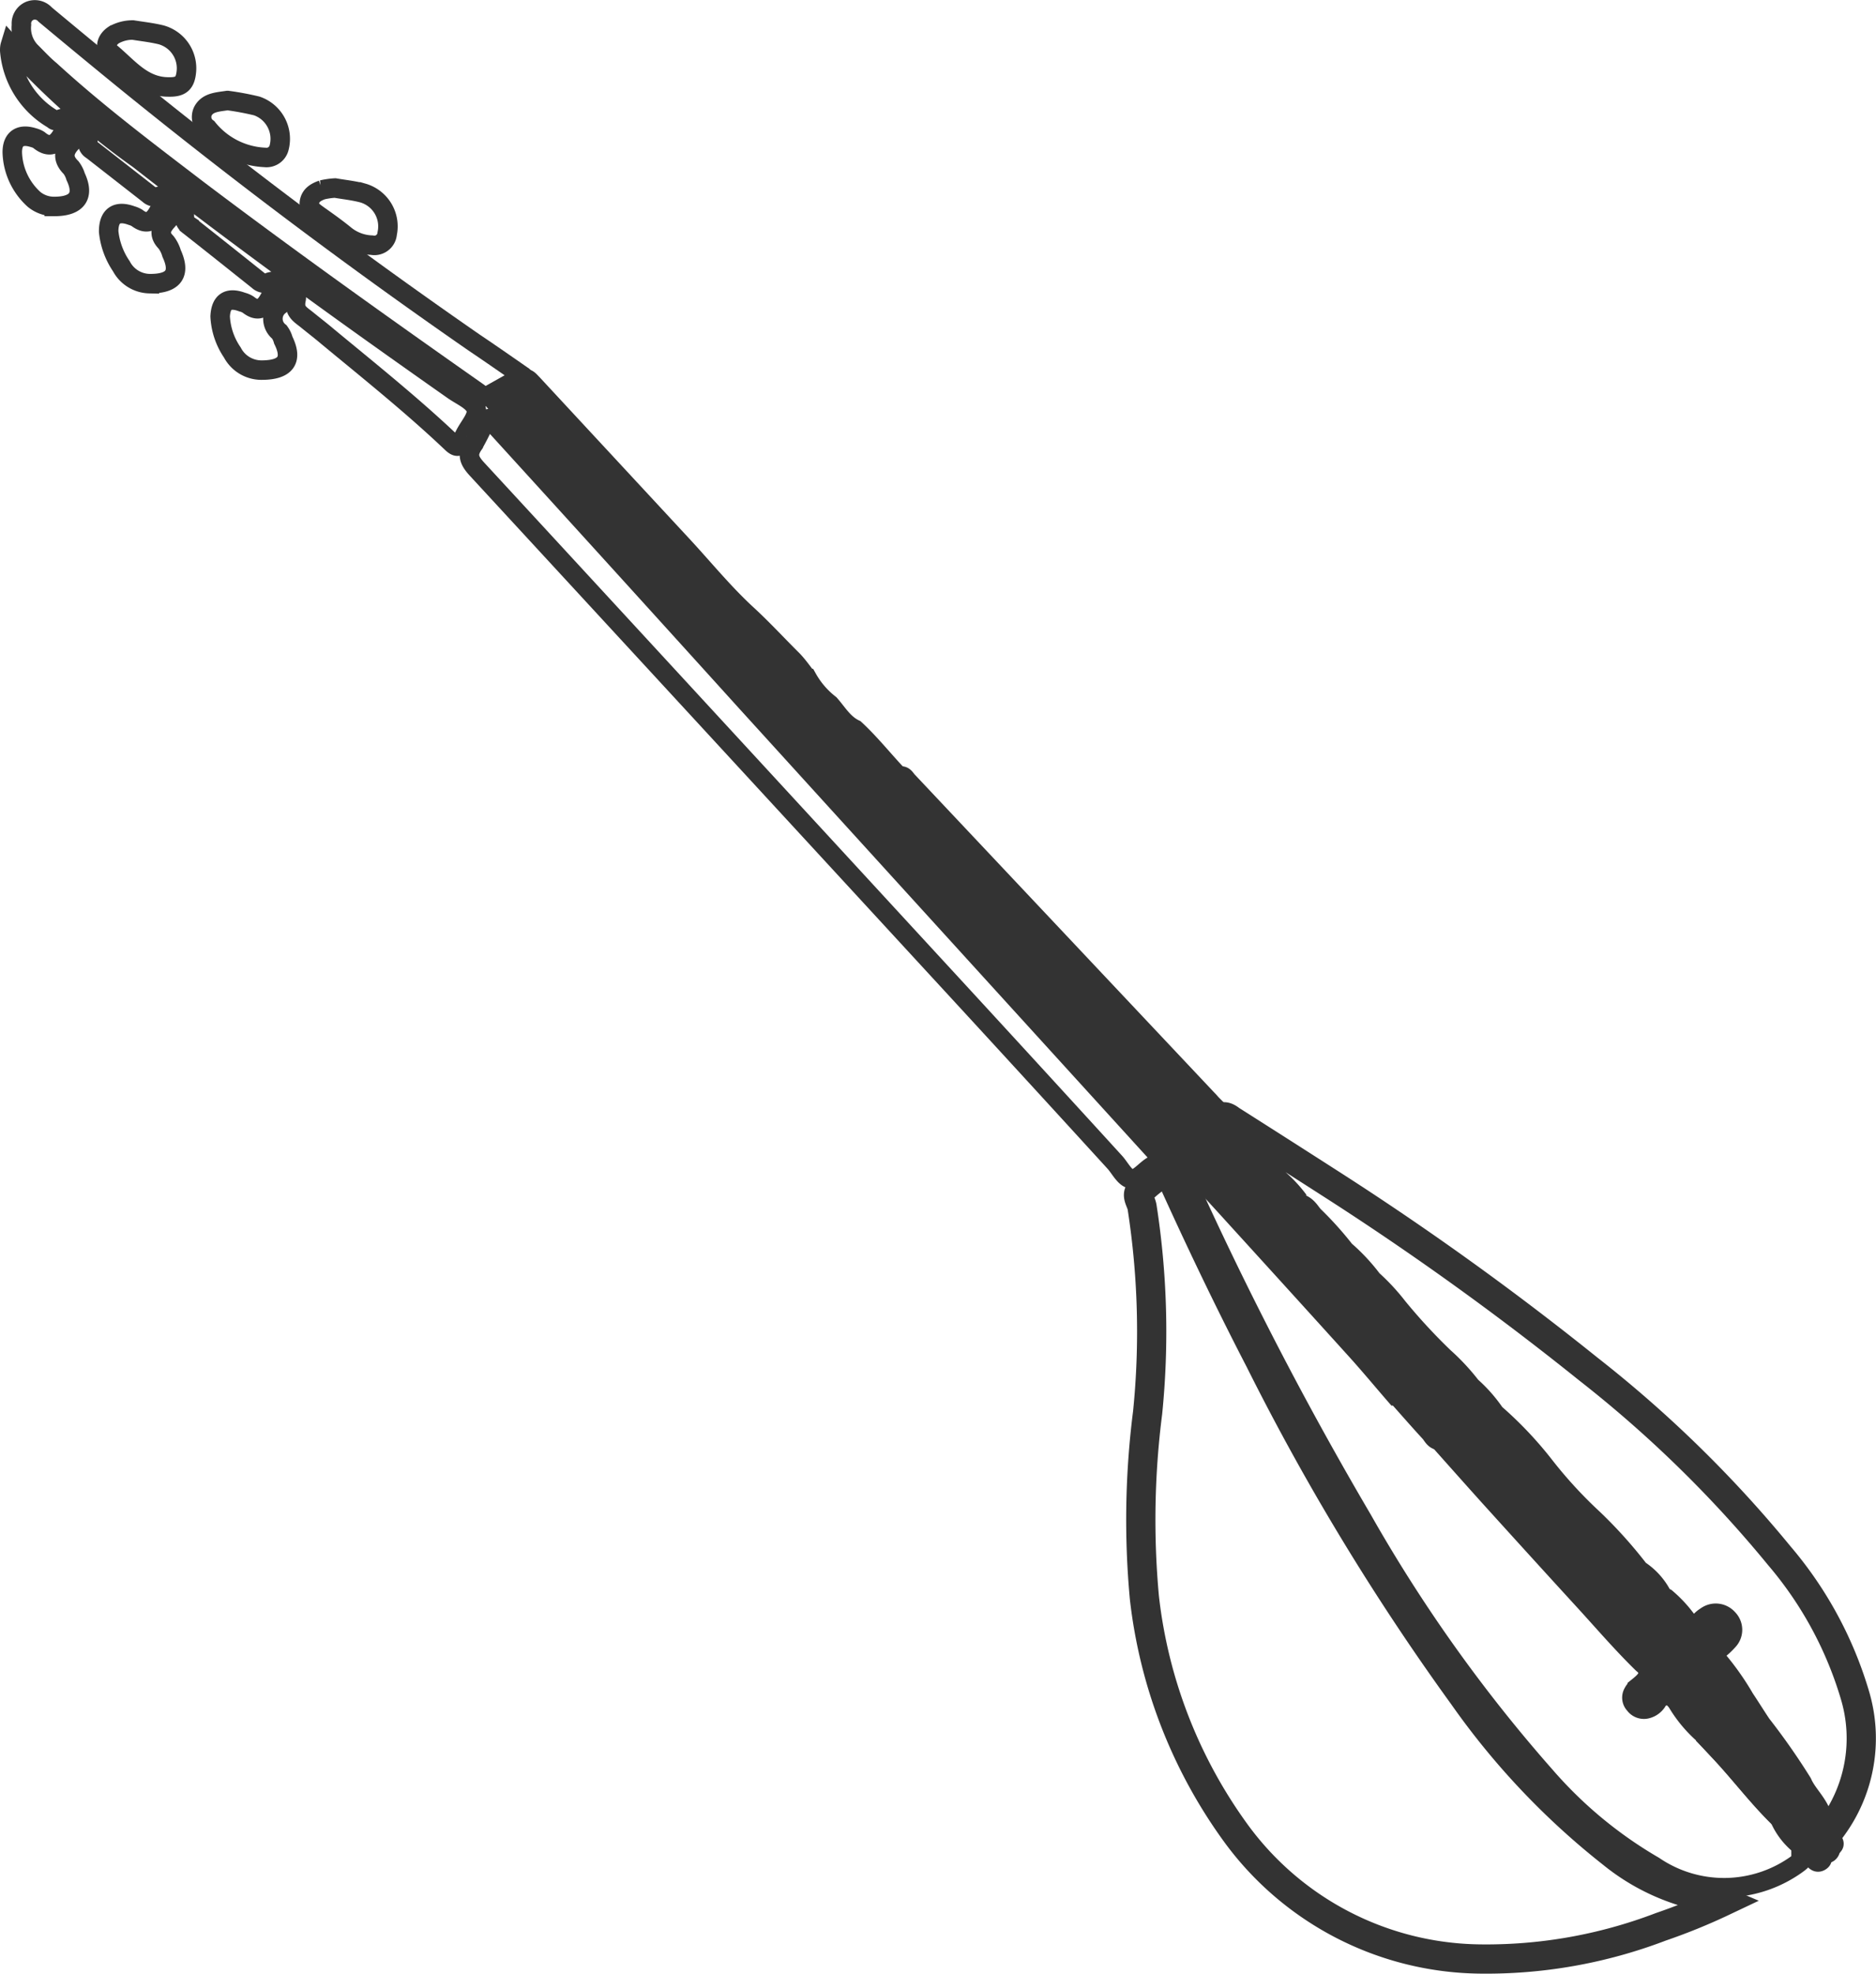 <svg viewBox="0 0 19.25 20.25" xmlns="http://www.w3.org/2000/svg"><g fill="none" stroke="#333"><path d="m497.356 519.786a6.133 6.133 0 0 1 -.639.26 5.017 5.017 0 0 1 -1.867.33 3.143 3.143 0 0 1 -2.515-1.321 5.073 5.073 0 0 1 -.917-2.384 8.679 8.679 0 0 1 .033-1.9 8.314 8.314 0 0 0 -.057-2.109c-.009-.056-.064-.121-.019-.165a1.2 1.2 0 0 1 .262-.2c.052-.03.052.044.064.072.285.63.582 1.251.9 1.865a24.722 24.722 0 0 0 2.089 3.444 7.644 7.644 0 0 0 1.53 1.616 2.17 2.17 0 0 0 1.087.467c.013.007.023.014.049.025z" stroke-width=".3" transform="translate(-479.675 -500.279)"/><path d="m515.582 514.533c.068.081.033.13-.045.186a1.278 1.278 0 0 1 -1.469.021 4.394 4.394 0 0 1 -1.113-.921 15.634 15.634 0 0 1 -1.879-2.635 37 37 0 0 1 -1.848-3.577.155.155 0 0 1 -.026-.107c.085.026.1.126.186.144l.394.43c.408.449.818.9 1.223 1.347.144.158.281.323.42.484.116.13.229.26.347.388.028.033.047.084.106.079.172.193.344.388.519.581.316.349.629.7.948 1.042.205.223.4.454.618.665.1.114.019.181-.066.249a.186.186 0 0 0 -.042.054.1.1 0 0 0 .016.119.117.117 0 0 0 .113.047.175.175 0 0 0 .113-.074.117.117 0 0 1 .186-.03l.009.009a1.368 1.368 0 0 0 .285.351c.057.058.111.119.167.177.207.223.391.467.611.681a.713.713 0 0 0 .238.3z" stroke-width=".2" transform="translate(-497.097 -495.596)"/><path d="m526.58 488.189c-.024-.026-.038-.051-.007-.079s.073 0 .1.021q.506.321 1.009.644a30.44 30.44 0 0 1 2.657 1.909 12.465 12.465 0 0 1 1.961 1.916 3.916 3.916 0 0 1 .778 1.435 1.543 1.543 0 0 1 -.25 1.372c-.064-.026-.068-.112-.137-.121-.042-.126-.148-.214-.2-.333a6.862 6.862 0 0 0 -.415-.593c-.059-.088-.115-.179-.174-.267a2.7 2.7 0 0 0 -.321-.444.108.108 0 0 1 .045-.109.666.666 0 0 0 .111-.1.11.11 0 0 0 0-.158.116.116 0 0 0 -.16-.016.22.22 0 0 0 -.068.063.1.1 0 0 1 -.16.021 1.25 1.25 0 0 0 -.238-.272l-.045-.021a.637.637 0 0 0 -.238-.272 4.6 4.6 0 0 0 -.474-.528 4.633 4.633 0 0 1 -.5-.544 3.807 3.807 0 0 0 -.509-.537 1.459 1.459 0 0 0 -.238-.272s-.007 0-.009-.009a2.165 2.165 0 0 0 -.273-.293 5.959 5.959 0 0 1 -.481-.521 2.087 2.087 0 0 0 -.25-.27s-.007 0-.009-.009a1.9 1.9 0 0 0 -.273-.293l-.009-.009a3.447 3.447 0 0 0 -.316-.351c-.04-.042-.066-.107-.137-.116l-.021-.044a1.318 1.318 0 0 0 -.252-.258.952.952 0 0 0 -.264-.284 1.25 1.25 0 0 0 -.238-.272z" stroke-width=".3" transform="translate(-514.043 -476.641)"/><g stroke-width=".2"><path d="m200.2 180.3c.012.014.028.037.045.056q1.3 1.427 2.593 2.856 1.05 1.155 2.1 2.309t2.077 2.282c.064.07.083.109-.012.163-.075.042-.141.137-.212.135s-.12-.109-.177-.172c-.639-.7-1.273-1.391-1.912-2.084q-2.316-2.515-4.637-5.031c-.078-.086-.1-.149-.033-.247a2.38 2.38 0 0 0 .111-.219c.009-.013.014-.041.057-.048z" transform="translate(-195.175 -176.006)"/><path d="m10.238 3.735-.356.2c-.047.028-.073-.009-.1-.03-.97-.681-1.934-1.368-2.882-2.084-.511-.391-1.03-.781-1.511-1.221-.073-.06-.139-.133-.207-.2a.348.348 0 0 1 -.09-.27.141.141 0 0 1 .083-.142.141.141 0 0 1 .16.037c.276.23.552.458.832.686q1.733 1.407 3.571 2.68c.162.109.326.223.5.344z" transform="translate(-4.872 .124)"/><path d="m224.061 184.554c-.219-.214-.4-.458-.611-.681-.054-.058-.111-.119-.167-.177a1.253 1.253 0 0 0 -.285-.351l-.009-.009a.691.691 0 0 0 -.137-.163 1.2 1.2 0 0 0 -.189-.2c-.217-.212-.413-.442-.618-.665-.318-.347-.632-.693-.948-1.042-.174-.193-.347-.388-.519-.581-.12-.135-.24-.272-.361-.4-.024-.026-.04-.07-.09-.063-.139-.16-.276-.326-.42-.484-.408-.451-.816-.9-1.223-1.347-.13-.144-.262-.286-.394-.43a3.812 3.812 0 0 0 -.443-.47 6.925 6.925 0 0 1 -.537-.574c-.113-.126-.231-.247-.339-.377a3.873 3.873 0 0 1 -.314-.363 1.279 1.279 0 0 0 -.21-.212c-.1-.1-.191-.219-.29-.323-.116-.121-.231-.244-.342-.374s-.226-.242-.339-.363c-.2-.212-.4-.426-.589-.644-.174-.2-.349-.4-.533-.6-.24-.254-.471-.516-.712-.77-.144-.149-.285-.3-.415-.458-.167-.2-.349-.4-.526-.591-.156-.17-.321-.337-.469-.512-.245-.284-.509-.551-.757-.833-.125-.142-.224-.3-.358-.437-.021-.023-.066-.053-.028-.086s.061.014.085.04a2.332 2.332 0 0 0 .262.265c.108.116.217.233.323.351.153.174.321.337.46.523.139.165.283.328.438.479.2.209.4.414.585.63.144.167.309.316.438.5a5.319 5.319 0 0 0 .438.479c.1.109.21.219.311.33.236.256.474.512.707.772.276.309.554.619.842.916.031.128.148.191.224.284.054.063.092.154.191.172a.478.478 0 0 0 .1.126c.163.181.323.365.483.547a5.658 5.658 0 0 0 .438.479 6.38 6.38 0 0 1 .434.474c.189.233.394.451.6.665.132.14.266.277.4.416a2 2 0 0 0 .325.391c.028.037.052.088.113.088a.869.869 0 0 0 .174.2c0 .014 0 .035.009.044.139.151.278.3.417.449a6.4 6.4 0 0 1 .6.661c.083.091.144.2.264.258a7.964 7.964 0 0 0 .6.661c.033.121.141.186.219.272.059.065.1.156.2.184.047.1.16.151.207.254.1.119.207.24.314.356.033.035.052.088.113.088.182.221.377.43.575.637a.132.132 0 0 0 .019.053l.424.481c.019.021.033.044.066.04a.705.705 0 0 0 .151.172.63.63 0 0 0 .309.328c.026.035.054.067.08.1a.418.418 0 0 0 .1.167c.108.121.212.247.323.365a.9.9 0 0 0 .207.214c-.012.049.085.081.033.116s-.075-.042-.113-.07-.04-.07-.087-.07a1.088 1.088 0 0 0 -.229-.307z" transform="translate(-205.809 -165.908)"/><path d="m230.12 180.506c-.026-.035-.054-.067-.08-.1-.009-.019-.016-.04-.026-.058-.083-.116-.163-.233-.245-.349s-.153-.251-.285-.328a.311.311 0 0 0 -.08-.1c.007-.058-.033-.088-.075-.116l-.08-.084a.091.091 0 0 0 -.059-.081l-.45-.488-.86-.933c-.347-.377-.7-.754-1.042-1.133-.158-.172-.309-.349-.462-.526-.137-.167-.285-.326-.438-.479l-.009-.009a1.6 1.6 0 0 0 -.25-.267l-.422-.44a.559.559 0 0 0 -.25-.27.922.922 0 0 0 -.174-.2.605.605 0 0 0 -.25-.27l-.009-.009a2.038 2.038 0 0 0 -.427-.481 1.007 1.007 0 0 0 -.238-.27c-.106-.114-.217-.226-.321-.34-.182-.2-.358-.4-.537-.6-.115-.13-.229-.26-.347-.388-.028-.033-.047-.084-.106-.079a.308.308 0 0 0 -.038-.058q-.527-.569-1.056-1.137a.581.581 0 0 0 -.25-.27c-.042-.093-.144-.137-.186-.23a1.815 1.815 0 0 0 -.25-.27l-.233-.23c.009-.03-.012-.051-.031-.07l-.8-.863a1.647 1.647 0 0 1 -.245-.265 1.135 1.135 0 0 0 -.25-.258 2.638 2.638 0 0 0 -.335-.388c-.028-.033-.045-.084-.1-.079a1.1 1.1 0 0 0 -.2-.219 2.465 2.465 0 0 0 -.365-.43c-.026-.03-.045-.077-.1-.072l-.033-.033a.049.049 0 0 0 -.012-.053c-.13-.14-.259-.277-.391-.414l-.191-.2a1.647 1.647 0 0 0 -.2-.24c-.019-.021-.04-.044-.012-.07s.049 0 .068.021c.066.072.13.144.2.214.024.026.04.072.092.056.1.077.146.2.262.265.116.126.233.247.347.374.24.27.474.544.733.8 0 .028-.012.056.009.077a4.158 4.158 0 0 0 .4.414.668.668 0 0 0 .252.258c.21.256.436.5.669.73a.748.748 0 0 0 .238.281c.061.06.125.121.186.184 0 .019 0 .04.017.051l.41.44a4.375 4.375 0 0 1 .434.474c.085.088.139.207.262.258a1.1 1.1 0 0 0 .2.219 2.1 2.1 0 0 0 .45.5 1.143 1.143 0 0 0 .238.272c.071.07.141.137.21.207 0 .014 0 .033.009.042a6.444 6.444 0 0 0 .441.472c.071.07.141.137.21.207a.835.835 0 0 0 .238.281c.071.07.141.137.21.207a.051.051 0 0 0 .014.053l.41.44a3.963 3.963 0 0 1 .434.474 1.814 1.814 0 0 0 .25.27c.141.149.29.291.424.444a5.238 5.238 0 0 1 .41.472 2.315 2.315 0 0 0 .273.293c.132.14.266.277.4.416a2.564 2.564 0 0 0 .45.5.881.881 0 0 0 .24.26.775.775 0 0 0 .238.27c.222.23.448.456.646.707a1.6 1.6 0 0 0 .25.27c.071.07.141.137.21.207a.066.066 0 0 0 .024.063c.127.135.252.272.38.407l.009.009.417.509a.054.054 0 0 0 .059.028 7.328 7.328 0 0 0 .549.686v.009c-.017.056.033.084.059.116.177.228.356.451.533.677 0 .037.026.06.047.088s.061.026.035.058-.052 0-.075-.019a.106.106 0 0 0 -.028-.014c0-.007 0-.016 0-.023-.182-.233-.363-.465-.547-.7-.037-.027-.061-.043-.096-.027z" transform="translate(-212.095 -162.29)"/><path d="m224.564 164.747c-.259-.254-.493-.528-.733-.8-.113-.128-.231-.249-.347-.374a.511.511 0 0 0 -.259-.3c-.028-.107-.125-.165-.189-.247-.019-.026-.071-.051-.035-.084s.066.012.092.037l1.549 1.67c.217.235.42.484.655.7.16.147.3.3.457.456.059.058.108.13.163.2a.887.887 0 0 0 .229.265c.08.091.141.2.259.256.163.151.3.326.453.486l.045.051a.559.559 0 0 0 .25.27c.238.274.481.544.74.8a.637.637 0 0 0 .273.293 5.829 5.829 0 0 0 .5.544.559.559 0 0 0 .25.27l.207.254a1.124 1.124 0 0 0 .285.281 1.547 1.547 0 0 0 .245.265.684.684 0 0 0 .238.272.9.9 0 0 0 .278.286h.007a.667.667 0 0 0 .238.272.953.953 0 0 0 .264.284.623.623 0 0 0 .252.258l.021.044a2.229 2.229 0 0 0 .252.284c.061.065.108.149.2.184l.009.009a.716.716 0 0 0 .273.293l.009.009a.57.57 0 0 0 .25.27 5.949 5.949 0 0 0 .481.521.662.662 0 0 0 .273.293s.007 0 .009.009a.636.636 0 0 0 .238.272 2.361 2.361 0 0 0 .363.416c.042.044.071.114.146.121a4.629 4.629 0 0 0 .5.544 2.476 2.476 0 0 0 .474.528 1.389 1.389 0 0 0 .238.272l.045.021a.636.636 0 0 0 .238.272 2.5 2.5 0 0 0 .238.307 2.822 2.822 0 0 0 .24.374c.019.028.028.077.08.07.059.088.116.179.174.267a3.316 3.316 0 0 0 .394.591s.014 0 .021 0a3.665 3.665 0 0 1 .2.333c.04.06.083.121.118.186.014.026.064.053.016.086s-.052-.016-.073-.037-.019-.035-.045-.033a.134.134 0 0 0 -.009-.044c-.146-.216-.292-.43-.441-.644a.284.284 0 0 0 -.141-.107v-.009c.031-.042 0-.07-.021-.1-.035-.053-.071-.109-.1-.165-.125-.184-.248-.367-.372-.551-.014-.019-.026-.04-.057-.033-.021-.047-.045-.091-.066-.137a1.8 1.8 0 0 0 -.328-.4 5.543 5.543 0 0 0 -.488-.507 1.565 1.565 0 0 0 -.262-.3l-.027-.021c-.083-.091-.144-.2-.262-.258-.059-.107-.172-.172-.233-.277a6.45 6.45 0 0 0 -.486-.526 2.047 2.047 0 0 1 -.292-.312 6.24 6.24 0 0 0 -.462-.5c-.191-.177-.356-.374-.528-.567a1.188 1.188 0 0 0 -.25-.258.787.787 0 0 0 -.273-.281c-.054-.112-.177-.165-.233-.277a1.09 1.09 0 0 0 -.25-.258 1.356 1.356 0 0 0 -.262-.293c-.106-.079-.172-.2-.281-.277a2.3 2.3 0 0 0 -.474-.526.953.953 0 0 0 -.264-.284.753.753 0 0 0 -.24-.26 1.315 1.315 0 0 0 -.238-.272l-.045-.021a.624.624 0 0 0 -.238-.272 1.2 1.2 0 0 0 -.238-.272 5.323 5.323 0 0 1 -.481-.521 1.257 1.257 0 0 0 -.276-.281 1.2 1.2 0 0 0 -.238-.272c-.172-.177-.344-.354-.516-.533a.863.863 0 0 0 -.238-.281l-.009-.009a1.243 1.243 0 0 0 -.25-.258 1.356 1.356 0 0 0 -.262-.293l-.009-.009a1.048 1.048 0 0 0 -.25-.258.823.823 0 0 0 -.24-.26 1.483 1.483 0 0 0 -.262-.293l-.233-.23c-.019-.1-.106-.14-.163-.2-.031-.035-.05-.1-.123-.086a5.073 5.073 0 0 0 -.337-.378z" transform="translate(-217.632 -159.044)"/><path d="m.007 15.5a8.057 8.057 0 0 0 1.32 1.175c1.049.821 2.133 1.6 3.222 2.365.085.06.212.112.236.193s-.071.177-.116.27a.556.556 0 0 0 -.026.053c-.024.07-.052.081-.111.023-.405-.384-.842-.733-1.271-1.088-.068-.058-.139-.112-.21-.17s-.139-.088-.113-.209-.163-.219-.276-.177a.1.1 0 0 1 -.113-.019c-.236-.188-.469-.374-.707-.561a.112.112 0 0 1 -.05-.1.214.214 0 0 0 -.266-.2.1.1 0 0 1 -.1-.023l-.582-.454a.088.088 0 0 1 -.042-.1.211.211 0 0 0 -.285-.216c-.026.009-.045.028-.073 0a.9.9 0 0 1 -.444-.704c0-.018 0-.035.007-.058z" transform="translate(.1 -15.039)"/><path d="m216.452 171.009.191.2a.065.065 0 0 0 .024.06c.127.135.252.272.377.407l.033.033a6.243 6.243 0 0 0 .462.5 1.1 1.1 0 0 1 .2.219 4.144 4.144 0 0 0 .438.467.662.662 0 0 0 .25.258 1.749 1.749 0 0 0 .245.265c-.009.026 0 .044.021.063l.806.872.233.23a.559.559 0 0 0 .25.27c.042.093.144.137.186.23a1.707 1.707 0 0 0 .25.27l1.056 1.137a.308.308 0 0 1 .038.058c.12.135.24.272.361.4.024.028.042.067.09.063.179.2.356.4.537.6.1.116.215.226.321.34a.7.7 0 0 0 .238.27c0 .049.047.067.071.1s.071.047.024.081-.049-.021-.071-.04c-.078-.067-.123-.17-.224-.212a6.386 6.386 0 0 0 -.434-.474 2.365 2.365 0 0 0 -.349-.416c-.024-.028-.042-.07-.092-.063l-.483-.547a.478.478 0 0 1 -.1-.126 4.788 4.788 0 0 0 -.415-.456c-.29-.3-.566-.607-.842-.916-.233-.26-.471-.516-.707-.772-.1-.112-.207-.221-.311-.33a2.013 2.013 0 0 0 -.328-.391c-.028-.035-.05-.088-.111-.088-.13-.179-.292-.33-.438-.5-.189-.216-.389-.421-.585-.63a1.872 1.872 0 0 0 -.328-.393c-.028-.035-.05-.091-.113-.088-.139-.186-.306-.349-.46-.523-.106-.119-.215-.235-.323-.351-.068-.086-.139-.174-.229-.291.109.075.154.17.241.214z" transform="translate(-211.003 -166.727)"/><path d="m43.517 87.788a.334.334 0 0 1 -.288-.179.767.767 0 0 1 -.13-.356c0-.163.083-.219.236-.163a.224.224 0 0 1 .054.023c.094.072.16.044.215-.051.021-.037.047-.088.108-.042s.019.088-.012.123c-.066.072-.092.14-.012.221a.346.346 0 0 1 .057.114c.095.206.024.313-.228.31z" transform="translate(-41.984 -84.878)"/><path d="m1.529 53.771a.322.322 0 0 1 -.207-.072.675.675 0 0 1 -.224-.484c0-.142.083-.193.219-.149a.19.19 0 0 1 .054.023c.108.091.182.047.24-.058.017-.03.042-.06.085-.035s.064.065.019.109c-.085.084-.113.17-.014.267a.29.29 0 0 1 .047.093c.093.196.017.306-.219.306z" transform="translate(-.972 -51.653)"/><path d="m92.2 125.984a.337.337 0 0 1 -.3-.181.717.717 0 0 1 -.125-.37q.011-.227.226-.147a.2.2 0 0 1 .064.028c.092.072.153.044.207-.047.017-.028.031-.067.073-.067a.067.067 0 0 1 .045.116.172.172 0 0 0 -.007.277.251.251 0 0 1 .04.084c.099.2.029.307-.223.307z" transform="translate(-89.516 -122.187)"/><path d="m83.617 40a2.927 2.927 0 0 1 .3.056.357.357 0 0 1 .229.428.133.133 0 0 1 -.146.1.8.8 0 0 1 -.589-.3.139.139 0 0 1 -.047-.174c.048-.091.147-.094.253-.11z" transform="translate(-81.282 -38.969)"/><path d="m42.68 8.9c.1.016.193.026.288.049a.356.356 0 0 1 .259.391c-.014.114-.064.147-.182.144-.269 0-.417-.207-.6-.356-.059-.049-.033-.13.038-.177a.393.393 0 0 1 .197-.051z" transform="translate(-41.316 -8.592)"/><path d="m130.691 78.6c.094.016.191.026.285.051a.356.356 0 0 1 .25.416.132.132 0 0 1 -.158.119.462.462 0 0 1 -.271-.1c-.09-.074-.186-.142-.281-.209-.047-.035-.1-.067-.087-.137s.071-.1.13-.121a.78.78 0 0 1 .132-.019z" transform="translate(-127.253 -76.671)"/><path d="m387.045 337.994-.045-.051c.052-.023.068.026.092.049l3.076 3.265c.017.016.031.035.047.051a.033.033 0 0 1 0 .051c-.021.021-.033 0-.047-.009-.045-.035-.061-.1-.127-.112a1.15 1.15 0 0 0 -.238-.272 1.646 1.646 0 0 1 -.245-.265 1.02 1.02 0 0 0 -.285-.281l-.207-.254a1.947 1.947 0 0 0 -.25-.27 5.831 5.831 0 0 1 -.5-.544 1.411 1.411 0 0 0 -.273-.293c-.259-.256-.5-.526-.74-.8a2.124 2.124 0 0 0 -.258-.265z" transform="translate(-377.777 -329.976)"/><path d="m515.249 501.985.422.44a.6.6 0 0 0 .25.267l.01.009c.021.1.113.158.179.23a.875.875 0 0 0 .259.249c.153.174.3.354.462.526.347.379.7.756 1.042 1.133l.86.933.45.488c-.014.074-.049.1-.118.047-.2-.207-.394-.414-.575-.637-.1-.114-.2-.228-.3-.337-.038-.04-.059-.1-.127-.107-.047-.1-.16-.151-.207-.254a5.468 5.468 0 0 0 -.415-.456 7.621 7.621 0 0 1 -.6-.661c-.083-.091-.141-.2-.264-.258a6.392 6.392 0 0 0 -.6-.661c0-.019 0-.04-.016-.051-.137-.147-.259-.3-.41-.44a.869.869 0 0 1 -.174-.2 5.642 5.642 0 0 0 -.438-.479c-.132-.14-.266-.277-.4-.416a.079.079 0 0 0 -.024-.063c-.054-.06-.111-.121-.163-.184-.016-.021-.064-.042-.031-.074s.059.019.078.037c.057.051.108.112.163.167l.009.009a1.71 1.71 0 0 0 .25.27.87.87 0 0 1 .174.2 1.844 1.844 0 0 0 .254.273z" transform="translate(-502.09 -489.267)"/><path d="m725.986 736.909c.083.116.163.233.245.349-.045.012-.059-.026-.083-.051-.068-.072-.134-.147-.2-.221a.706.706 0 0 1 -.151-.172c-.078-.093-.158-.186-.236-.281-.019-.023-.068-.04-.031-.081s.057.021.087.028a.284.284 0 0 1 .08.1 1.338 1.338 0 0 0 .289.329z" transform="translate(-708.312 -719.203)"/><path d="m707.65 736.406a.227.227 0 0 1 -.17.23c-.064 0-.1-.026-.1-.088s.068-.091.1-.135.092-.06.144-.009h.024s.002.002.002.002z" transform="translate(-690.608 -719.141)"/><path d="m521.364 495.563c.054.112.177.165.233.277a1.419 1.419 0 0 0 .273.281.662.662 0 0 0 .25.258 7.526 7.526 0 0 0 .528.567c-.012.047.028.07.054.1.1.109.2.219.3.326.031.03.049.084.106.081a2.05 2.05 0 0 0 .292.312c-.012.037.014.058.035.079.113.121.226.247.342.365.031.033.052.081.108.079.061.1.174.17.233.277a.887.887 0 0 0 .262.258l.009.009a.758.758 0 0 0 .262.3c0 .037.028.053.047.074.174.191.354.381.528.572.024.028.075.049.021.1s-.071.009-.1-.021-.035-.063-.082-.053l-.009-.009a.064.064 0 0 0 -.021-.063l-.382-.407c-.071-.07-.141-.137-.21-.207a.581.581 0 0 0 -.25-.27c-.2-.251-.424-.477-.646-.707a.633.633 0 0 0 -.238-.27.731.731 0 0 0 -.24-.26 3.541 3.541 0 0 0 -.45-.5c-.132-.14-.266-.277-.4-.416a.675.675 0 0 0 -.273-.293 5.585 5.585 0 0 0 -.41-.472c-.134-.156-.283-.3-.424-.444a.581.581 0 0 0 -.25-.27 3.958 3.958 0 0 0 -.434-.474c.007-.035-.019-.056-.038-.079s-.04-.042-.009-.065.047 0 .066.023c.04.04.083.081.123.123.111.077.174.2.281.277a.768.768 0 0 0 .262.293.676.676 0 0 0 .251.249z" transform="translate(-508.002 -482.973)"/><path d="m306.185 259.365.233.23a.788.788 0 0 0 .262.293.8.8 0 0 0 .24.26.662.662 0 0 0 .25.258l.009.009a.788.788 0 0 0 .262.293.632.632 0 0 0 .25.258l.009.009a.813.813 0 0 0 .238.281c.172.177.344.354.516.533a.685.685 0 0 0 .238.272.74.74 0 0 0 .276.281 5.319 5.319 0 0 0 .481.521.684.684 0 0 0 .238.272 1.315 1.315 0 0 0 .238.272l.045.021a.653.653 0 0 0 .238.272.851.851 0 0 0 .24.26 1.015 1.015 0 0 0 .264.284c.038.093.125.144.184.221.016.021.045.037.014.067s-.047 0-.064-.019c-.075-.077-.151-.156-.226-.235s-.141-.137-.21-.207a.918.918 0 0 0 -.238-.281c-.071-.07-.141-.137-.21-.207 0-.019 0-.04-.016-.051-.144-.156-.288-.309-.431-.463-.071-.07-.141-.137-.21-.207a.684.684 0 0 0 -.238-.272 3.416 3.416 0 0 0 -.45-.5 1.1 1.1 0 0 1 -.2-.219c-.083-.091-.141-.2-.262-.258a4.377 4.377 0 0 0 -.434-.474.056.056 0 0 0 -.014-.053c-.137-.147-.273-.293-.413-.44-.061-.06-.125-.121-.186-.184a.982.982 0 0 0 -.238-.281c-.233-.235-.46-.474-.669-.73a1.056 1.056 0 0 0 -.252-.258c-.007-.021-.016-.042-.024-.063.102.03.152.163.26.235z" transform="translate(-298.589 -252.973)"/><path d="m732.113 729.721c.035.056.068.112.1.165.021.033.052.06.021.1a7.333 7.333 0 0 1 -.549-.686c-.064-.081-.125-.163-.189-.242.04-.019.071-.056.118-.06.021.047.045.091.066.137.125.184.247.367.372.551.019.021.033.042.061.035z" transform="translate(-714.156 -711.944)"/><path d="m720.148 729.461c-.014.033-.024.088-.071.063s-.094-.063-.09-.119c0-.033.04-.056.08-.028s.055.056.081.084z" transform="translate(-702.915 -712.301)"/><path d="m734.927 710.941c0 .044-.139.209-.17.2-.057-.021-.111-.1-.1-.123a.274.274 0 0 1 .182-.151.076.076 0 0 1 .088.074z" transform="translate(-717.236 -694.23)"/><path d="m727.039 722.386a1.083 1.083 0 0 0 -.09-.114c-.031-.033-.026-.056.007-.086s.054-.009.083.016c.075.065.028.123 0 .184z" transform="translate(-709.693 -705.272)"/></g></g></svg>